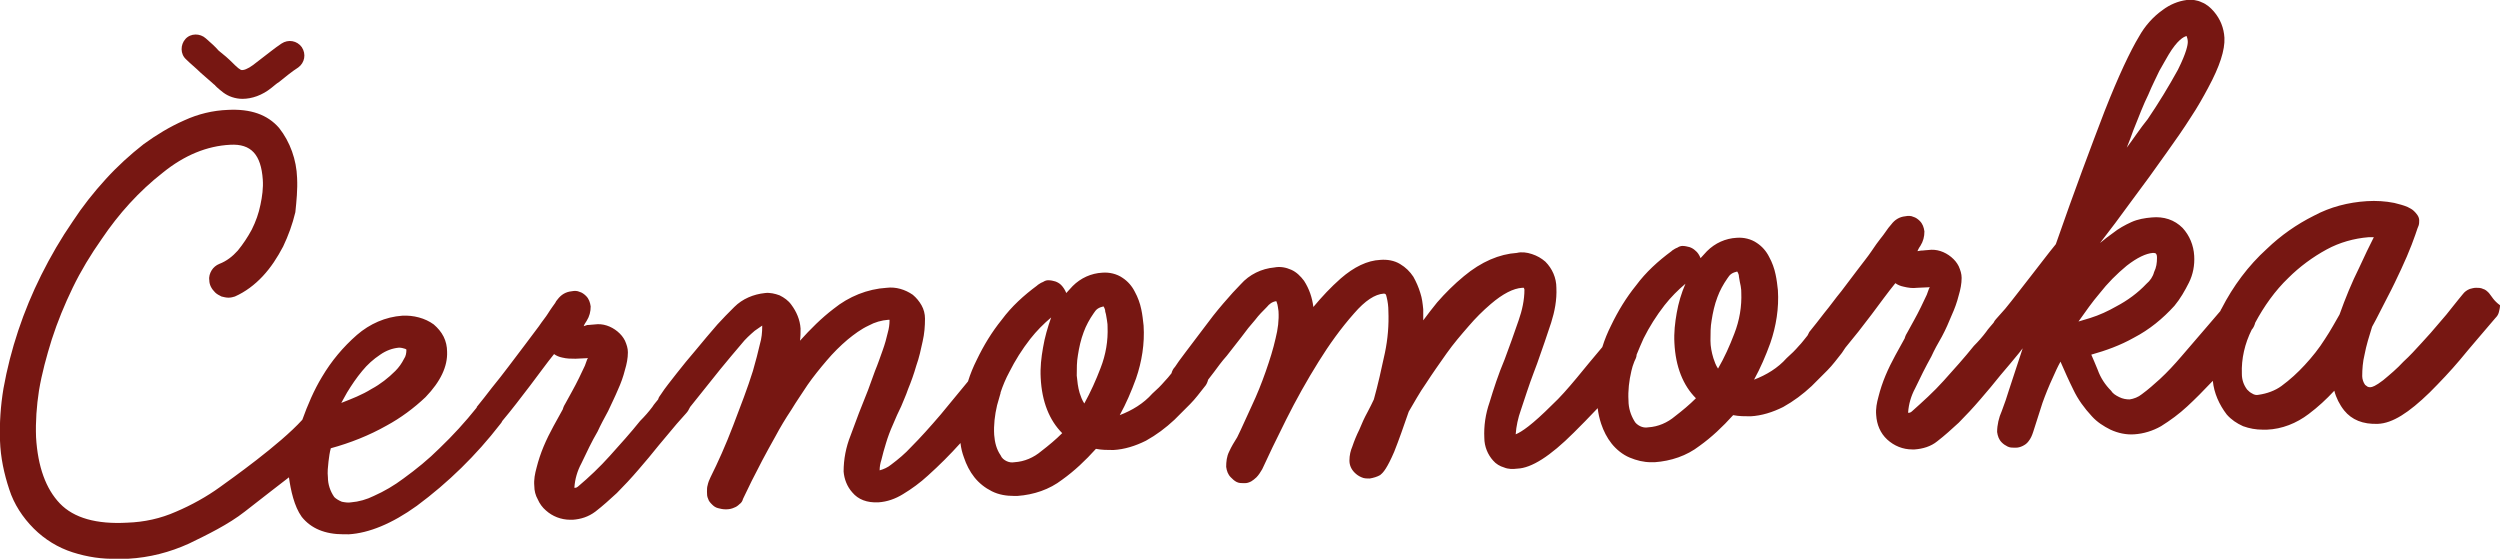 <?xml version="1.0" encoding="UTF-8"?> <svg xmlns="http://www.w3.org/2000/svg" xmlns:xlink="http://www.w3.org/1999/xlink" version="1.1" id="Слой_1" x="0px" y="0px" viewBox="0 0 430 96.1" style="enable-background:new 0 0 430 96.1;" xml:space="preserve"> <style type="text/css"> .st0{fill:#771712;} </style> <g> <path class="st0" d="M428.1,50.4c-0.3-0.3-0.6-0.6-1-0.7c-0.4-0.2-0.8-0.2-1.2-0.2s-0.7,0.1-1.1,0.2c-0.5,0.2-0.9,0.5-1.2,0.9 c-0.4,0.5-1,1.2-1.7,2.1s-1.5,1.9-2.4,2.9c-0.9,1.1-1.9,2.2-3,3.4c-1,1.1-2,2.2-3.1,3.2c-1.1,1.2-2.3,2.2-3.5,3.2 c-1.3,1-1.9,1.2-2.2,1.2c-0.2,0-0.3,0-0.5-0.1c-0.1-0.1-0.3-0.2-0.4-0.3c-0.3-0.4-0.5-1-0.5-1.5c0-1.2,0.1-2.5,0.4-3.7 c0.3-1.6,0.8-3.2,1.3-4.8c0.9-1.6,1.7-3.3,2.6-5c0.9-1.7,1.7-3.4,2.4-4.9c0.7-1.5,1.3-2.9,1.8-4.2c0.5-1.3,0.8-2.2,1-2.8 c0.1-0.2,0.1-0.3,0.2-0.5c0.1-0.3,0.1-0.6,0.1-0.9c0-0.3-0.1-0.6-0.3-0.9c-0.2-0.3-0.4-0.5-0.6-0.7c-0.3-0.3-0.7-0.5-1.1-0.7 c-0.7-0.3-1.5-0.5-2.3-0.7c-1.5-0.3-3.1-0.4-4.7-0.3c-3.2,0.2-6.3,1-9.1,2.5c-3,1.5-5.7,3.4-8.1,5.7c-3.2,2.9-5.8,6.4-7.8,10.3 c-0.1,0.1-0.1,0.2-0.2,0.4l-2.4,2.8l-4.3,5c-1.2,1.4-2.4,2.7-3.7,3.9c-1,0.9-2,1.8-3.1,2.6c-0.6,0.5-1.4,0.8-2.1,0.9 c-0.6,0-1.2-0.1-1.8-0.4s-1.1-0.6-1.4-1.1c-1-1-1.8-2.2-2.3-3.6c-0.4-1-0.8-1.9-1.1-2.6c2.5-0.7,5-1.6,7.3-2.9c2.7-1.4,5-3.3,7-5.5 c1-1.2,1.8-2.6,2.5-4c0.7-1.4,1-3,0.9-4.6c-0.1-1.8-0.8-3.5-2-4.8c-0.7-0.7-1.5-1.2-2.4-1.5c-0.9-0.3-1.9-0.4-2.9-0.3 c-1.2,0.1-2.4,0.3-3.5,0.8c-1.1,0.5-2.2,1.1-3.2,1.9c-0.7,0.5-1.5,1.1-2.2,1.7c1.8-2.3,3.5-4.6,5.1-6.8c2.4-3.2,4.5-6.1,6.4-8.8 c1.5-2.1,2.9-4.1,4.1-6c1.2-1.8,2.2-3.6,3-5.1c2-3.7,2.9-6.5,2.8-8.6c-0.1-1.7-0.7-3.2-1.8-4.5c-0.6-0.7-1.3-1.3-2.1-1.6 C377.9,0,377-0.1,376.1,0c-1.5,0.2-2.9,0.8-4.1,1.7c-1.7,1.2-3.1,2.8-4.1,4.6c-1.5,2.5-3.5,6.7-5.9,12.8c-2.3,6-5.2,13.7-8.4,22.9 c-1.4,1.7-2.8,3.6-4.3,5.5c-1.5,1.9-3,3.9-4.4,5.6l-1.6,1.8c-0.2,0.2-0.3,0.4-0.4,0.6c-0.4,0.5-0.9,1-1.3,1.6 c-0.6,0.8-1.3,1.6-2.1,2.4c-1.6,2-3.4,4-5.2,6c-1.7,1.9-3.6,3.6-5.5,5.3c-0.1,0.1-0.3,0.2-0.5,0.2h-0.1c0,0,0,0,0-0.1 c0.1-1.4,0.5-2.8,1.2-4.1c0.9-1.9,1.8-3.7,2.8-5.5c0.5-1.1,1.1-2.2,1.8-3.4c0.7-1.3,1.2-2.5,1.7-3.7c0.5-1.1,0.9-2.2,1.2-3.4 c0.3-1,0.5-2,0.5-3c0-0.7-0.2-1.3-0.5-2c-0.3-0.6-0.7-1.1-1.3-1.6c-1.1-0.9-2.5-1.4-3.9-1.2c-0.4,0-0.8,0.1-1.3,0.1l-0.6,0.1 c0.1-0.2,0.2-0.5,0.5-0.9c0.5-0.8,0.7-1.6,0.7-2.5c-0.1-0.7-0.3-1.3-0.8-1.8c-0.3-0.3-0.7-0.6-1.1-0.7c-0.4-0.2-0.9-0.2-1.4-0.1 c-1,0.1-1.8,0.6-2.4,1.4c-0.2,0.2-0.3,0.4-0.5,0.6l-0.5,0.7c-0.2,0.3-0.5,0.7-0.9,1.2c-0.4,0.5-0.9,1.2-1.5,2.1 c-0.6,0.9-1.5,2-2.4,3.2c-0.9,1.2-1.8,2.4-2.8,3.7c-1,1.2-1.9,2.5-2.9,3.7c-0.9,1.2-1.8,2.3-2.6,3.3c-0.1,0.2-0.2,0.4-0.3,0.6 c-0.5,0.6-1,1.3-1.5,1.8c-0.6,0.7-1.3,1.4-2.1,2.1c-1.5,1.7-3.5,2.9-5.6,3.7c1.1-2,2-4.1,2.8-6.3c1-2.9,1.5-6,1.3-9.1 c-0.1-0.9-0.2-1.8-0.4-2.7c-0.2-1-0.6-2.1-1.1-3c-0.5-1-1.2-1.8-2.1-2.4c-1-0.7-2.3-1-3.5-0.9c-1.9,0.1-3.7,0.9-5.1,2.3 c-0.4,0.4-0.7,0.8-1.1,1.2c-0.2-0.5-0.5-1-0.9-1.3c-0.3-0.3-0.7-0.5-1-0.6c-0.4-0.1-0.8-0.2-1.2-0.2c-0.3,0-0.6,0.1-0.9,0.3 c-0.3,0.1-0.6,0.3-0.9,0.5l-0.1,0.1c-2.3,1.7-4.4,3.6-6.1,5.9c-1.7,2.1-3.1,4.4-4.3,6.9c-0.6,1.2-1.1,2.4-1.5,3.7 c-1.6,1.9-3.1,3.7-4.4,5.3c-1.5,1.8-2.9,3.4-4.2,4.6c-3.5,3.5-5.3,4.7-6.3,5.1c0.1-1.4,0.4-2.8,0.9-4.2c0.7-2.1,1.4-4.3,2.2-6.4 l0.6-1.6c0.9-2.5,1.7-4.9,2.4-7c0.6-1.9,1-3.9,0.9-6c0-1.7-0.7-3.3-1.9-4.5c-0.7-0.6-1.4-1-2.3-1.3c-0.9-0.3-1.8-0.4-2.6-0.2 c-3,0.2-6.1,1.5-9.1,4c-1.7,1.4-3.2,2.9-4.6,4.5c-0.8,1-1.6,2-2.4,3.1v-1.9c-0.1-1-0.2-1.9-0.5-2.8c-0.3-1-0.7-1.9-1.2-2.8 c-0.6-0.9-1.3-1.6-2.3-2.2s-2.2-0.8-3.4-0.7c-2.2,0.1-4.5,1.2-6.8,3.2c-1.7,1.5-3.2,3.1-4.7,4.9c-0.2-1.6-0.7-3.1-1.6-4.5 c-0.6-0.8-1.3-1.5-2.2-1.9c-0.9-0.4-1.9-0.6-2.9-0.4c-2.2,0.2-4.3,1.2-5.8,2.9c-0.8,0.8-1.8,1.9-3,3.3c-1.2,1.4-2.3,2.8-3.4,4.3 l-3.1,4.1c-0.9,1.2-1.5,2-1.8,2.5c-0.3,0.3-0.5,0.7-0.6,1.1c-0.4,0.5-0.8,1-1.2,1.4c-0.6,0.7-1.3,1.4-2.1,2.1 c-1.5,1.7-3.5,2.9-5.6,3.7c1.1-2,2-4.1,2.8-6.3c1-2.9,1.5-6,1.3-9.1c-0.1-0.9-0.2-1.9-0.4-2.8c-0.2-1-0.6-2.1-1.1-3 c-0.5-1-1.2-1.8-2.1-2.4c-1-0.7-2.3-1-3.5-0.9c-1.9,0.1-3.7,0.9-5.1,2.3c-0.4,0.4-0.7,0.8-1.1,1.2c-0.2-0.5-0.5-1-0.9-1.4 c-0.3-0.3-0.7-0.5-1-0.6s-0.8-0.2-1.2-0.2c-0.3,0-0.6,0.1-0.9,0.3c-0.3,0.1-0.6,0.3-0.9,0.5l-0.1,0.1c-2.3,1.7-4.4,3.6-6.1,5.9 c-1.7,2.1-3.1,4.4-4.3,6.9c-0.6,1.2-1.1,2.4-1.5,3.7c-1.6,1.9-3.1,3.8-4.7,5.7c-1.8,2.1-3.5,4-5.1,5.6c-1,1.1-2.2,2.1-3.4,3 c-0.6,0.5-1.3,0.8-2,1c0-0.6,0.1-1.2,0.3-1.8c0.2-0.9,0.5-1.9,0.8-2.9s0.7-2.1,1.2-3.2c0.5-1.2,0.9-2.1,1.4-3.1 c0.3-0.8,0.8-1.8,1.2-3c0.5-1.2,1-2.6,1.4-4c0.5-1.4,0.8-2.8,1.1-4.2c0.3-1.3,0.4-2.6,0.4-3.9c0-0.8-0.2-1.6-0.6-2.3 s-0.9-1.3-1.5-1.8c-1.3-0.9-2.9-1.4-4.5-1.2c-3.3,0.2-6.5,1.5-9.1,3.6c-2.1,1.6-4,3.5-5.8,5.5c0.1-0.7,0.1-1.4,0.1-2.1 c-0.1-1.5-0.7-2.9-1.6-4.1c-0.5-0.7-1.2-1.2-2-1.6c-0.8-0.3-1.7-0.5-2.5-0.4c-2,0.2-3.9,1-5.3,2.4c-1,1-2,2-2.9,3 c-1.2,1.4-2.5,2.9-3.8,4.5c-1.1,1.3-2.2,2.6-3.2,3.9s-2,2.5-2.7,3.6c-0.2,0.3-0.4,0.5-0.5,0.9c-0.3,0.4-0.7,0.8-1,1.3 c-0.6,0.8-1.3,1.6-2.1,2.4c-1.6,2-3.4,4-5.2,6c-1.7,1.9-3.6,3.7-5.5,5.3c-0.1,0.1-0.3,0.2-0.5,0.2h-0.1c0,0,0,0,0-0.1 c0.1-1.4,0.5-2.8,1.2-4.1c0.9-1.9,1.8-3.8,2.8-5.5c0.5-1.1,1.1-2.2,1.8-3.5c0.6-1.3,1.2-2.5,1.7-3.7c0.5-1.1,0.9-2.2,1.2-3.4 c0.3-1,0.5-2,0.5-3c0-0.7-0.2-1.3-0.5-2c-0.3-0.6-0.7-1.1-1.3-1.6c-1.1-0.9-2.5-1.4-3.9-1.2c-0.4,0-0.8,0.1-1.3,0.1l-0.6,0.2 c0.1-0.3,0.3-0.6,0.5-0.9c0.5-0.8,0.7-1.6,0.7-2.5c-0.1-0.7-0.3-1.3-0.8-1.8c-0.3-0.3-0.7-0.6-1.1-0.7c-0.4-0.2-0.9-0.2-1.4-0.1 c-1,0.1-1.8,0.6-2.4,1.4c-0.2,0.2-0.3,0.4-0.4,0.6L95,52.8c-0.2,0.3-0.5,0.7-0.8,1.2s-0.9,1.2-1.5,2.1l-2.4,3.2L87.5,63 c-1,1.3-1.9,2.5-2.9,3.7C83.7,67.9,82.8,69,82,70v0.1c-2,2.5-4.1,4.8-6.4,7c-1.9,1.9-4,3.6-6.2,5.2c-1.6,1.2-3.3,2.2-5.1,3 c-1.2,0.6-2.6,1-3.9,1.1c-0.5,0.1-1.1,0-1.6-0.1c-0.5-0.2-1-0.5-1.3-0.8c-0.7-1-1.1-2.2-1.1-3.4c-0.1-0.9,0-1.8,0.1-2.7 c0.1-0.8,0.2-1.6,0.4-2.3c3.3-0.9,6.6-2.2,9.6-3.9c2.4-1.3,4.7-3,6.7-4.9c2.6-2.7,3.8-5.3,3.7-7.8c0-0.9-0.2-1.8-0.6-2.6 c-0.4-0.8-1-1.5-1.7-2.1c-1.5-1.1-3.5-1.6-5.4-1.5c-2.9,0.2-5.6,1.4-7.8,3.3c-2.4,2.1-4.4,4.5-6,7.2c-1.4,2.3-2.5,4.9-3.4,7.4 c-3.9,4.3-12.4,10.3-14.2,11.6c-2.2,1.6-4.9,3.1-7.5,4.2c-2.7,1.2-5.5,1.8-8.4,1.9c-5.3,0.3-9.2-0.8-11.6-3.3 c-2.4-2.5-3.8-6.3-4.1-11.4c-0.1-2.7,0.1-5.4,0.5-8c0.5-3,1.3-5.9,2.2-8.8c1-3.1,2.2-6,3.6-8.9c1.4-2.9,3.1-5.7,5-8.4 c2.9-4.3,6.4-8.2,10.5-11.4c3.7-3,7.6-4.6,11.6-4.8c3.6-0.2,5.3,1.7,5.6,6c0.1,1.4-0.1,2.9-0.4,4.3c-0.3,1.5-0.8,2.9-1.5,4.3 c-0.7,1.3-1.5,2.5-2.4,3.6c-0.9,1-1.9,1.8-3.2,2.3c-0.5,0.2-1,0.6-1.3,1.1c-0.3,0.5-0.5,1.1-0.4,1.7c0,0.8,0.4,1.5,1,2.1 c0.3,0.3,0.7,0.5,1.1,0.7c0.4,0.1,0.8,0.2,1.2,0.2c0.4,0,0.8-0.1,1.1-0.2c1.8-0.8,3.4-2,4.8-3.5c1.4-1.5,2.5-3.2,3.5-5.1 c0.9-1.9,1.6-3.8,2.1-5.9c0.2-1.9,0.4-3.9,0.3-5.9C51,27.5,49.9,24.4,48,22c-2-2.3-4.9-3.3-8.8-3.1c-2.6,0.1-5.1,0.7-7.5,1.8 c-2.5,1.1-4.8,2.5-7,4.1c-2.3,1.8-4.5,3.8-6.5,6c-2.1,2.3-4,4.7-5.7,7.3c-2,2.9-3.8,6-5.4,9.2C4,53.5,1.8,60.1,0.6,66.8 c-0.5,3-0.7,6-0.6,9c0.1,2.9,0.7,5.7,1.6,8.4c0.8,2.5,2.3,4.8,4.2,6.7c1.9,1.9,4.2,3.3,6.7,4.1c2.5,0.8,5.1,1.2,7.7,1.1h1.9 c3.6-0.2,7.1-1.1,10.4-2.6c3.1-1.5,6.8-3.3,9.6-5.5c1.9-1.5,7.6-5.9,7.6-5.9c0.3,2.2,0.9,5,2.2,6.8c1.6,2,4,3,7.2,3H60 c3.4-0.2,7.4-1.8,11.7-4.9c5.4-4,10.2-8.7,14.3-14c0.2-0.2,0.3-0.4,0.4-0.6c1.6-1.9,3.2-4,4.8-6.1c1.6-2.1,2.8-3.8,4.1-5.4 c0.4,0.3,0.9,0.5,1.4,0.6c0.8,0.2,1.5,0.2,2.3,0.2l2.1-0.1c0,0.1,0,0.1-0.1,0.2l-0.4,1.1c-0.3,0.6-0.6,1.3-1,2.1 c-0.4,0.8-0.8,1.6-1.2,2.3l-1.1,2c-0.2,0.3-0.4,0.7-0.5,1.1c-0.5,0.9-1,1.8-1.6,2.9c-0.6,1.1-1.2,2.3-1.7,3.5s-0.9,2.4-1.2,3.6 c-0.3,1.1-0.5,2.1-0.4,3.2c0,0.8,0.2,1.6,0.6,2.3c0.3,0.7,0.8,1.4,1.4,1.9c1.1,1,2.6,1.6,4.2,1.6h0.4c1.4-0.1,2.7-0.5,3.9-1.4 c1.3-1,2.5-2.1,3.7-3.2c1.2-1.2,2.5-2.6,3.7-4c1.2-1.4,2.4-2.8,3.5-4.2l3.1-3.7l1.6-1.8c0.3-0.3,0.5-0.7,0.7-1.1l5.2-6.5 c1.3-1.6,2.5-3,3.6-4.3c0.7-0.9,1.5-1.6,2.3-2.3c0.4-0.3,0.9-0.6,1.3-0.9v0.1c0,1.1-0.1,2.1-0.4,3.1c-0.3,1.3-0.7,2.9-1.2,4.6 c-0.9,2.9-2.1,6-3.4,9.4c-1.3,3.4-2.6,6.3-3.9,8.9c-0.2,0.4-0.4,0.9-0.5,1.4c-0.1,0.3-0.1,0.7-0.1,1.1s0,0.8,0.2,1.2 c0.1,0.4,0.4,0.7,0.7,1s0.6,0.5,1,0.6c0.4,0.1,0.8,0.2,1.2,0.2h0.3c0.4,0,0.9-0.1,1.3-0.3c0.3-0.1,0.6-0.3,0.9-0.6 c0.3-0.2,0.5-0.5,0.6-0.9l1.5-3.1c0.5-1,1.1-2.1,1.8-3.5c0.7-1.3,1.5-2.8,2.3-4.2c0.8-1.5,1.7-3,2.7-4.5c0.9-1.5,1.9-2.9,2.8-4.3 c0.9-1.3,2.1-2.8,3.3-4.2c1.1-1.3,2.3-2.5,3.6-3.6c1.1-0.9,2.3-1.8,3.6-2.4c1.1-0.6,2.2-0.9,3.4-1h0.2v0.1c0,0.7-0.1,1.4-0.3,2.1 c-0.2,0.9-0.5,2-0.9,3.1c-0.4,1.1-0.8,2.3-1.3,3.5l-1.2,3.3c-1.1,2.7-2.1,5.3-3,7.8c-0.8,2-1.2,4.1-1.2,6.2 c0.1,1.3,0.6,2.6,1.5,3.6c1,1.2,2.5,1.8,4.5,1.7c1.5-0.1,2.9-0.6,4.2-1.4c1.5-0.9,3-2,4.3-3.2c2-1.8,3.8-3.6,5.6-5.6 c0.1,0.9,0.3,1.7,0.6,2.5c0.4,1.2,1,2.4,1.8,3.4c0.8,1,1.8,1.8,3,2.4c1.2,0.6,2.5,0.8,3.8,0.8h0.6c2.8-0.2,5.5-1.1,7.7-2.8 c2.1-1.5,4-3.3,5.8-5.3c1,0.2,2,0.2,3,0.2c1.9-0.1,3.8-0.7,5.6-1.6c1.8-1,3.4-2.2,4.9-3.6c0.9-0.9,1.8-1.8,2.7-2.7 c0.9-0.9,1.7-2,2.5-3c0.3-0.3,0.5-0.8,0.6-1.2l1-1.3c0.6-0.8,1.3-1.8,2.2-2.8l2.5-3.2c0.8-1.1,1.6-2.1,2.4-3c0.6-0.8,1.3-1.5,2-2.2 c0.4-0.5,0.9-0.9,1.6-1c0,0,0.1,0.1,0.1,0.2c0.2,0.5,0.2,1,0.3,1.5c0.1,1.6-0.1,3.1-0.5,4.7c-0.4,1.8-1,3.7-1.7,5.7s-1.5,4-2.4,5.9 c-0.9,1.9-1.7,3.8-2.5,5.4c-0.5,0.8-1,1.6-1.4,2.5c-0.4,0.8-0.5,1.7-0.5,2.6c0.1,0.7,0.3,1.3,0.8,1.8c0.3,0.3,0.6,0.6,1,0.8 c0.4,0.2,0.8,0.2,1.2,0.2h0.2c0.4,0,0.7-0.1,1.1-0.3c0.3-0.2,0.6-0.4,0.9-0.7c0.4-0.4,0.7-0.9,1-1.4c1-2.2,2.4-5.1,4.1-8.5 c1.7-3.4,3.6-6.8,5.6-10c1.8-2.9,3.8-5.7,6.1-8.3c1.9-2.2,3.6-3.3,5.1-3.4c0.2,0,0.4,0,0.5,0.6c0.2,0.8,0.3,1.6,0.3,2.4 c0.1,2.4-0.1,4.8-0.6,7.2c-0.6,2.8-1.2,5.5-1.9,8c-0.3,0.6-0.6,1.3-1.1,2.2c-0.5,0.9-1,2-1.4,3c-0.5,1-0.9,2-1.2,2.9 c-0.3,0.7-0.5,1.5-0.5,2.4c0,0.8,0.3,1.5,0.9,2.1c0.3,0.3,0.7,0.6,1.2,0.8c0.4,0.2,0.9,0.2,1.4,0.2c0.6-0.1,1.3-0.3,1.8-0.6 l0.1-0.1c0.4-0.3,1.1-1.1,2.3-3.9c0.8-2,1.6-4.3,2.5-6.9c0.9-1.5,1.8-3.2,3-4.9c1.1-1.7,2.3-3.4,3.5-5.1c1.2-1.7,2.5-3.2,3.8-4.7 c1.2-1.4,2.4-2.6,3.8-3.8c2.1-1.8,3.9-2.7,5.4-2.8h0.3c0,0.1,0.1,0.2,0.1,0.3c0,1.8-0.4,3.6-1,5.3c-0.8,2.3-1.6,4.6-2.4,6.7 c-1.1,2.6-1.9,5.1-2.6,7.4c-0.7,2-1,4.1-0.9,6.1c0,1.5,0.6,2.9,1.5,3.9c0.5,0.6,1.2,1,1.9,1.2c0.7,0.3,1.5,0.3,2.3,0.2 c2.4-0.1,5.6-2.1,9.7-6.2c1.2-1.2,2.6-2.6,4.1-4.2c0.1,0.9,0.3,1.8,0.6,2.7c0.4,1.2,1,2.4,1.8,3.4s1.9,1.9,3.1,2.4s2.4,0.8,3.7,0.8 h0.6c2.8-0.2,5.5-1.1,7.7-2.8c2.1-1.5,4-3.3,5.8-5.3c1,0.2,2,0.2,3,0.2c1.9-0.1,3.8-0.7,5.6-1.6c1.8-1,3.4-2.2,4.9-3.6l2.7-2.7 c0.9-0.9,1.7-2,2.5-3l0.6-0.9c1.5-1.8,3-3.7,4.5-5.7s2.8-3.8,4.1-5.4c0.4,0.3,0.9,0.5,1.4,0.6c0.8,0.2,1.6,0.3,2.3,0.2l2.2-0.1 c0,0.1,0,0.1-0.1,0.2l-0.4,1.1c-0.3,0.6-0.6,1.3-1,2.1c-0.4,0.8-0.8,1.6-1.2,2.3l-1.1,2c-0.2,0.3-0.4,0.7-0.5,1.1 c-0.5,0.9-1,1.8-1.6,2.9c-0.6,1.1-1.2,2.3-1.7,3.5s-0.9,2.4-1.2,3.6c-0.3,1.1-0.5,2.1-0.4,3.2c0.1,1.6,0.7,3.1,1.9,4.2 c1.2,1.1,2.7,1.7,4.3,1.7h0.4c1.4-0.1,2.8-0.5,3.9-1.4c1.3-1,2.5-2.1,3.7-3.2c1.2-1.2,2.5-2.6,3.7-4s2.4-2.8,3.5-4.2 c1.2-1.4,2.2-2.6,3.1-3.7l0.7-0.9l-2.4,7.3c-0.3,1-0.7,2.2-1.2,3.5c-0.5,1.1-0.8,2.4-0.8,3.6c0.1,0.7,0.3,1.3,0.8,1.8 c0.3,0.3,0.6,0.5,1,0.7c0.4,0.2,0.8,0.2,1.2,0.2h0.2c0.4,0,0.8-0.1,1.2-0.3s0.7-0.4,1-0.8c0.4-0.5,0.6-1,0.8-1.6l1.6-5 c0.5-1.4,1.1-2.9,1.8-4.4c0.4-0.9,0.8-1.8,1.3-2.7c0.7,1.6,1.4,3.2,2.2,4.8c0.8,1.7,1.9,3.2,3.2,4.6c0.9,1,2,1.7,3.2,2.3 c1.3,0.6,2.7,0.9,4.1,0.8c1.6-0.1,3.2-0.6,4.6-1.4c1.6-1,3.1-2.1,4.5-3.4c1.3-1.2,2.8-2.7,4.4-4.4c0.2,2.1,1.1,4.1,2.4,5.8 c0.8,0.9,1.7,1.5,2.8,2c1.1,0.4,2.2,0.6,3.4,0.6h0.7c2.6-0.1,5.1-1.1,7.2-2.7c1.6-1.2,3-2.5,4.4-4c0.3,1.2,0.9,2.4,1.7,3.4 c1.3,1.6,3.2,2.4,5.8,2.3c2.5-0.1,5.3-1.9,8.9-5.4c1.8-1.8,3.6-3.7,5.2-5.6c1.8-2.2,3.9-4.6,6.1-7.2c0.3-0.3,0.5-0.6,0.6-1 c0.1-0.4,0.2-0.8,0.2-1.2C428.9,51.7,428.6,51,428.1,50.4z M366.9,22.5c1-2.5,1.8-4.6,2.6-6.2c0.7-1.7,1.4-3,1.9-4.1 c0.6-1,1.1-2,1.6-2.8c1.5-2.5,2.6-3.1,3.1-3.2c0.1,0.3,0.2,0.6,0.2,1c0,0.5-0.2,1.8-1.7,4.8c-1.6,2.9-3.3,5.7-5.2,8.5 c-1.3,1.6-2.4,3.3-3.6,4.9C366.2,24.4,366.6,23.4,366.9,22.5z M59.7,67.5c0.8-1.3,1.6-2.5,2.6-3.7c0.9-1.1,1.9-2,3.1-2.8 c1-0.7,2.1-1.1,3.2-1.2h0.1c0.3,0,0.7,0.1,1,0.2c0.2,0.1,0.2,0.1,0.2,0.2c0,0.5-0.1,1.1-0.4,1.5c-0.4,0.8-0.9,1.5-1.5,2.1 c-1.2,1.2-2.6,2.3-4.1,3.1c-1.6,1-3.4,1.7-5.2,2.4C59,68.7,59.4,68.1,59.7,67.5z M179.1,77.6c-1.3,1.1-2.9,1.8-4.6,1.9 c-0.5,0.1-1,0-1.4-0.2c-0.4-0.2-0.8-0.5-1-1c-0.7-1-1-2.2-1.1-3.5c-0.1-1.7,0.1-3.4,0.5-5.1c0.2-0.7,0.4-1.4,0.6-2.1c0,0,0,0,0-0.1 c0.4-1.2,0.9-2.4,1.5-3.5c1-2,2.2-3.9,3.6-5.7c1.1-1.4,2.3-2.6,3.6-3.7c-0.6,1.7-1.1,3.4-1.4,5.2c-0.3,1.7-0.5,3.4-0.4,5.2 c0.2,4.1,1.5,7.3,3.7,9.5C181.6,75.6,180.4,76.6,179.1,77.6z M189.3,63.3c-0.8,2.1-1.7,4.1-2.8,6.1c-0.4-0.6-0.6-1.2-0.8-1.8 c-0.3-1-0.4-2-0.5-3c0-1.2,0-2.4,0.2-3.5c0.2-1.3,0.5-2.7,1-4c0.4-1.1,1-2.2,1.7-3.2c0.2-0.3,0.4-0.6,0.7-0.8s0.6-0.3,1-0.4 c0.2,0.3,0.3,0.6,0.3,0.9c0.2,0.6,0.2,1.1,0.3,1.5c0.1,0.5,0.1,0.9,0.1,1.1C190.6,58.6,190.2,61,189.3,63.3z M288.1,71.6 c-1.3,1.1-2.9,1.8-4.6,1.9c-0.5,0.1-1,0-1.4-0.2c-0.4-0.2-0.8-0.5-1-0.9c-0.6-1-1-2.2-1-3.5c-0.1-1.7,0.1-3.4,0.5-5.1 c0.1-0.5,0.3-1.1,0.5-1.6c0.2-0.4,0.4-0.8,0.4-1.2c0.4-1,0.8-1.9,1.2-2.8c1-2,2.2-3.9,3.6-5.7c1.1-1.4,2.3-2.6,3.6-3.7 c-0.7,1.6-1.2,3.3-1.5,5s-0.5,3.4-0.4,5.2c0.2,4.1,1.5,7.3,3.7,9.5C290.6,69.6,289.4,70.6,288.1,71.6z M298.3,57.4 c-0.8,2.1-1.7,4.1-2.8,6c-0.4-0.6-0.6-1.2-0.8-1.8c-0.3-1-0.5-2-0.5-3c0-1.2,0-2.4,0.2-3.5c0.2-1.3,0.5-2.7,1-4 c0.4-1.1,1-2.2,1.7-3.2c0.2-0.3,0.4-0.6,0.7-0.8c0.3-0.2,0.6-0.3,1-0.4c0.2,0.3,0.3,0.6,0.3,0.9c0.1,0.7,0.2,1.1,0.3,1.6 c0.1,0.5,0.1,0.9,0.1,1.1C299.6,52.7,299.2,55.1,298.3,57.4z M357.5,55.3c1.2-1.7,2.4-3.4,3.6-4.8c1.4-1.8,3-3.4,4.7-4.8 c1.8-1.4,3.3-2.1,4.5-2.2c0.4,0,0.5,0.1,0.5,0.1c0.2,0.2,0.2,0.5,0.2,0.8c0,0.8-0.1,1.6-0.5,2.4c-0.2,0.8-0.7,1.5-1.3,2 c-1.5,1.6-3.3,2.9-5.2,3.9c-1.4,0.8-2.9,1.5-4.5,2C358.8,54.9,358.2,55.1,357.5,55.3z M402.4,54.1c-0.7,1.2-1.5,2.7-2.5,4.2 c-1,1.6-2.2,3.1-3.5,4.5c-1.2,1.3-2.5,2.5-4,3.6c-1.1,0.8-2.5,1.3-3.9,1.5c-0.4,0.1-0.8,0-1.1-0.2c-0.4-0.2-0.6-0.4-0.9-0.7 c-0.6-0.8-0.9-1.7-0.9-2.7c-0.1-2.6,0.5-5.2,1.7-7.6c0.3-0.3,0.5-0.8,0.6-1.2c1.5-2.8,3.4-5.5,5.7-7.7c1.9-1.9,4.2-3.6,6.6-4.9 c2.2-1.2,4.7-1.9,7.2-2.1h0.9c-0.7,1.4-1.6,3.2-2.5,5.2C404.5,48.6,403.4,51.3,402.4,54.1z"></path> <path class="st0" d="M34.5,12.5c0.8,0.7,1.6,1.4,2.4,2.1c0,0,0.1,0,0.1,0.1l0.3,0.3c0.7,0.6,1.4,1.3,2.6,1.7 c0.6,0.2,1.2,0.3,1.8,0.3c1.6,0,3.4-0.6,5-1.9c0.4-0.3,0.8-0.7,1.3-1c1-0.8,2.2-1.8,3.3-2.5c1.1-0.8,1.4-2.3,0.6-3.5 c-0.8-1.1-2.3-1.4-3.5-0.6c-1.2,0.8-2.4,1.8-3.6,2.7c-0.5,0.4-0.9,0.7-1.3,1c-0.8,0.6-1.7,1-2.1,0.8c-0.2-0.1-0.6-0.4-1-0.8 l-0.3-0.3c-0.8-0.8-1.6-1.5-2.5-2.2C37,8,36.2,7.3,35.4,6.6c-1-0.9-2.6-0.9-3.5,0.1c-0.9,1-0.9,2.6,0.1,3.5 C32.8,11,33.7,11.7,34.5,12.5z"></path> </g> </svg> 